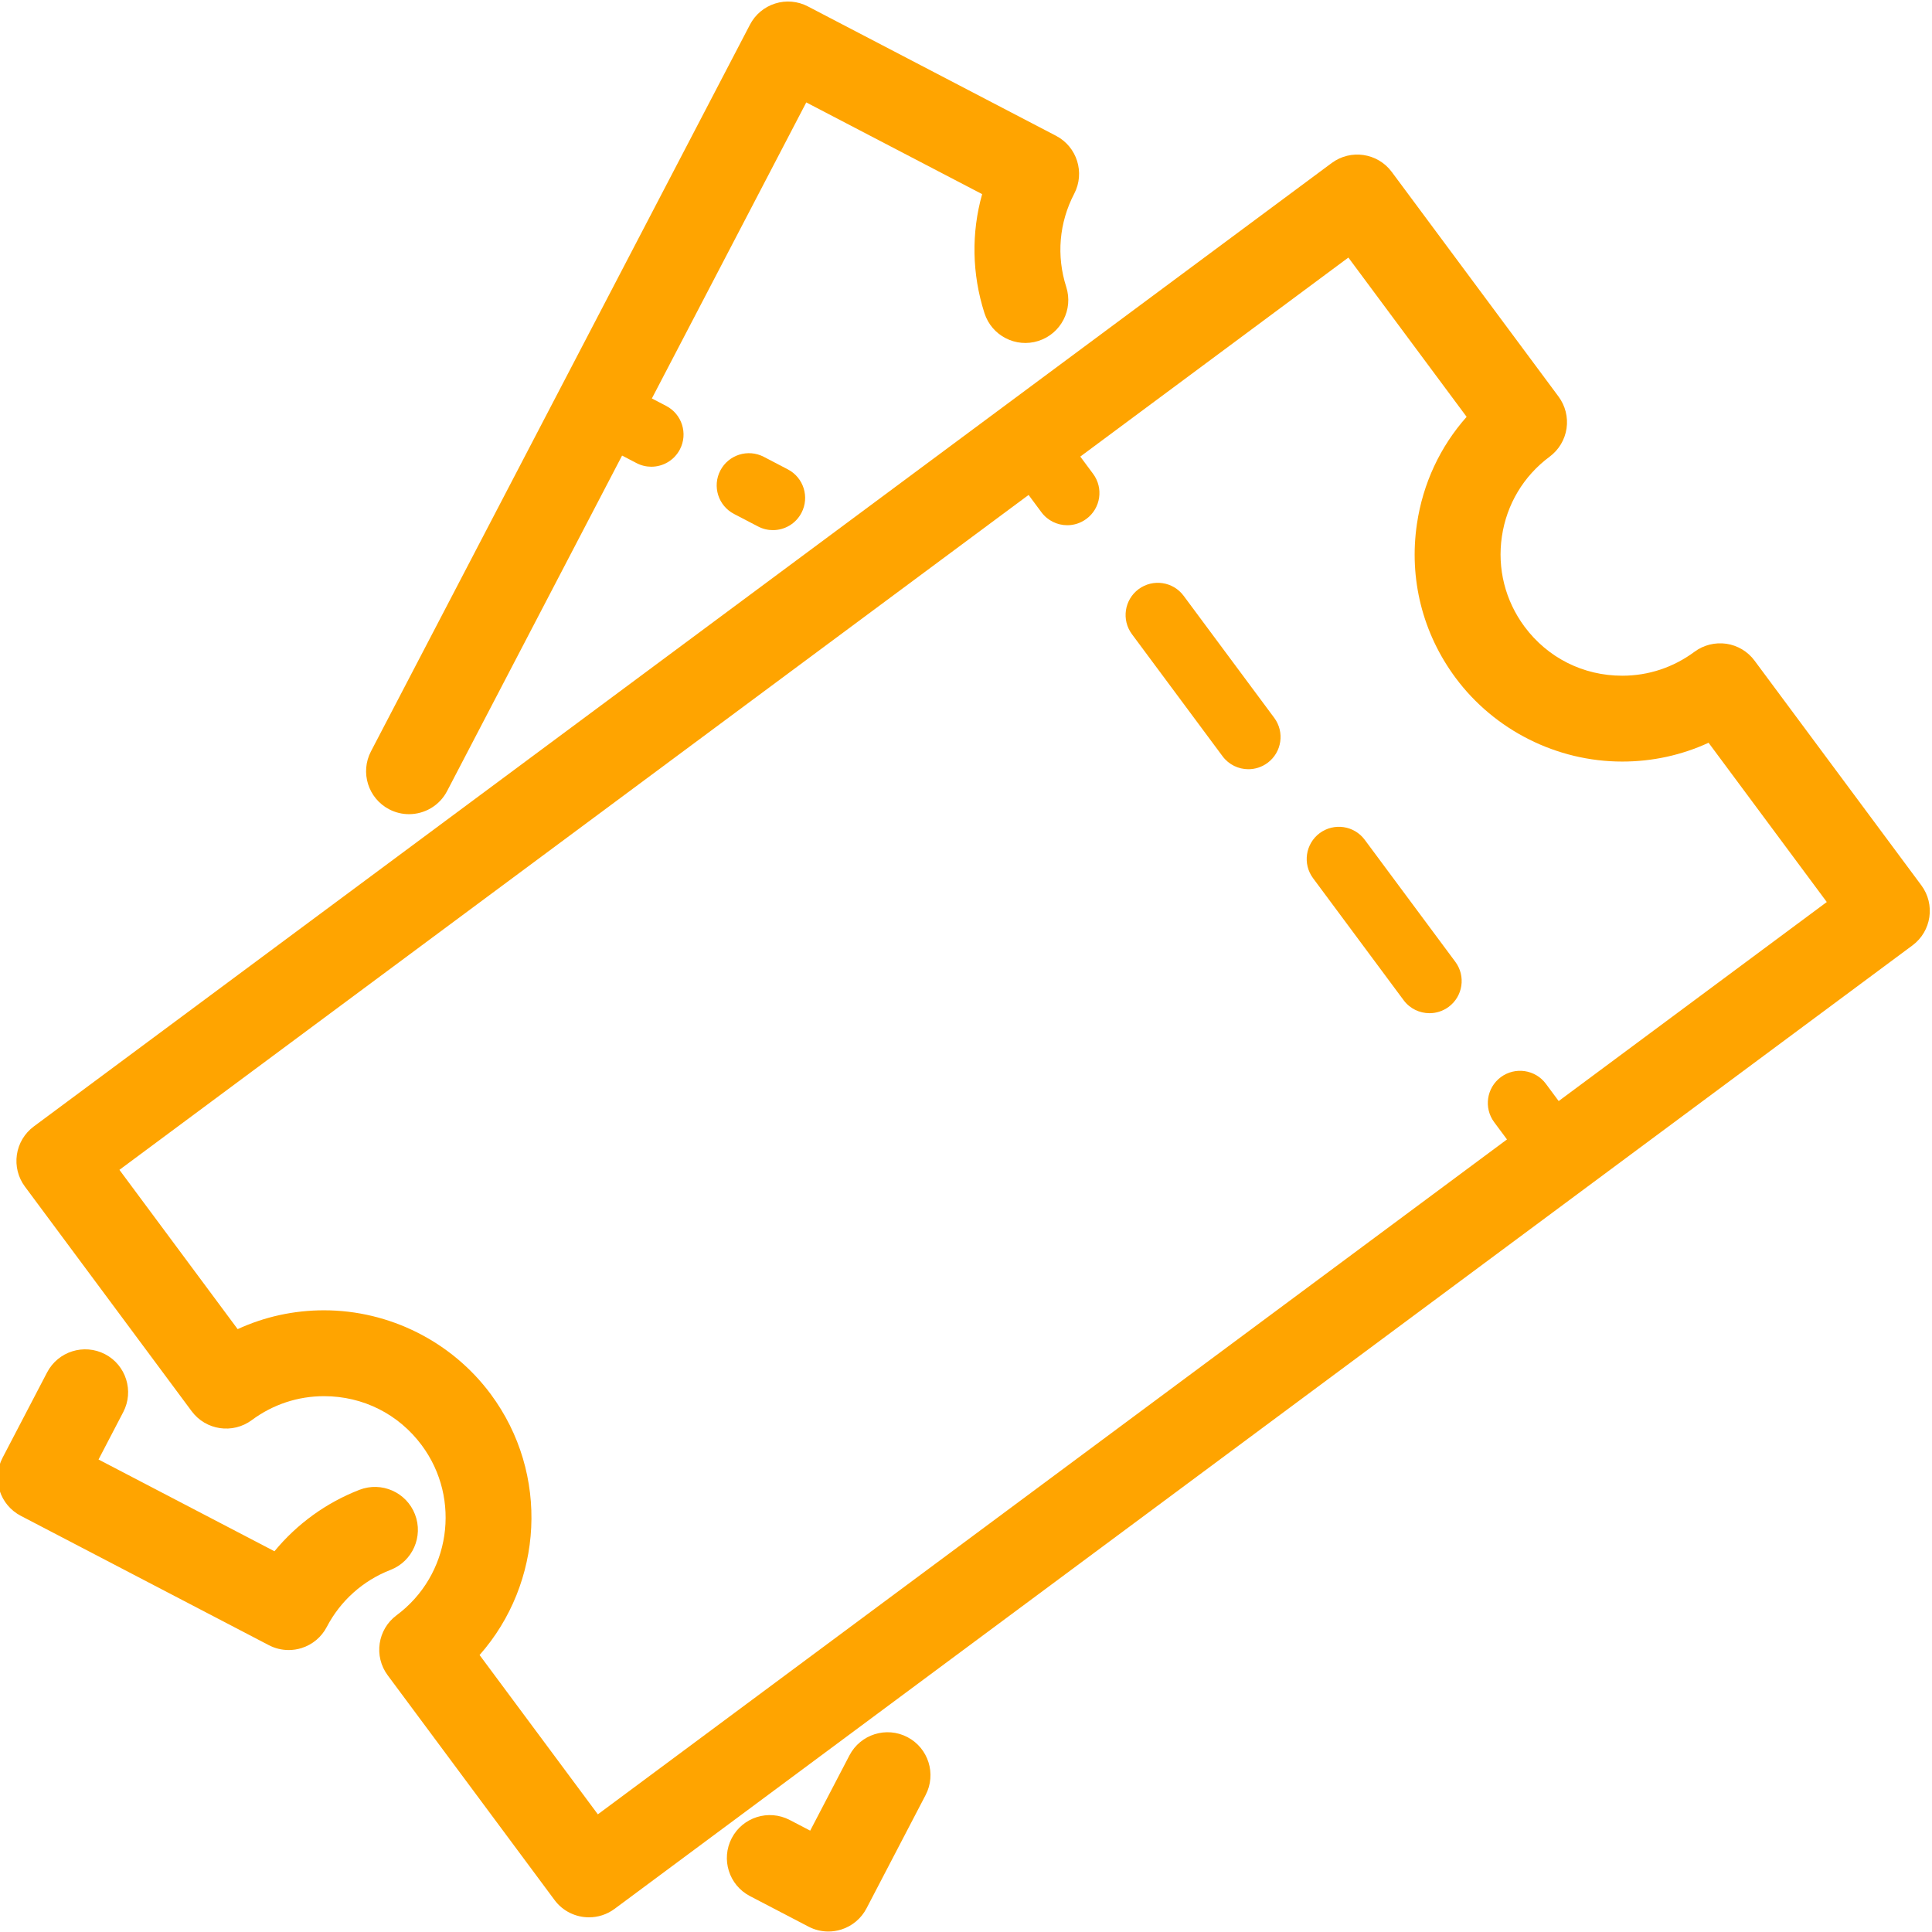 <svg xmlns="http://www.w3.org/2000/svg" xmlns:xlink="http://www.w3.org/1999/xlink" width="500" zoomAndPan="magnify" viewBox="0 0 375 375" height="500" preserveAspectRatio="xMidYMid meet" version="1.0"><path fill="#ffa400" d="M 37.207 273.922 C 39.949 277.613 45.164 278.383 48.867 275.645 C 52.965 272.605 57.812 270.996 62.898 270.996 C 70.453 270.996 77.363 274.469 81.859 280.523 C 89.609 290.965 87.418 305.766 76.977 313.52 C 73.281 316.266 72.508 321.48 75.254 325.176 L 107.629 368.785 C 109.258 370.988 111.777 372.152 114.324 372.152 C 116.051 372.152 117.793 371.617 119.285 370.512 L 371.207 183.5 C 374.902 180.758 375.676 175.535 372.93 171.84 L 340.559 128.234 C 339.246 126.457 337.273 125.277 335.09 124.953 C 332.906 124.641 330.676 125.188 328.898 126.508 C 324.801 129.551 319.953 131.156 314.871 131.156 C 307.312 131.156 300.402 127.684 295.906 121.629 C 292.156 116.57 290.594 110.352 291.516 104.125 C 292.438 97.891 295.727 92.391 300.789 88.637 C 302.562 87.32 303.742 85.352 304.066 83.164 C 304.387 80.98 303.828 78.754 302.512 76.977 L 270.137 33.367 C 267.391 29.676 262.172 28.902 258.477 31.645 L 6.551 218.652 C 4.777 219.973 3.598 221.938 3.277 224.125 C 2.957 226.312 3.512 228.539 4.832 230.312 Z M 199.648 96.07 L 202.133 99.418 C 203.359 101.07 205.246 101.945 207.156 101.945 C 208.449 101.945 209.754 101.543 210.875 100.711 C 213.648 98.656 214.227 94.742 212.168 91.969 L 209.684 88.621 L 261.719 49.992 L 284.672 80.906 C 279.535 86.691 276.184 93.848 275.027 101.68 C 273.449 112.316 276.117 122.93 282.523 131.562 C 290.082 141.742 302.176 147.82 314.867 147.82 C 320.73 147.82 326.41 146.574 331.633 144.168 L 354.578 175.082 L 302.539 213.715 L 300.055 210.367 C 298 207.594 294.09 207.02 291.312 209.07 C 288.539 211.129 287.961 215.047 290.02 217.816 L 292.504 221.164 L 116.043 352.16 L 93.086 321.238 C 105.41 307.293 106.766 286.113 95.238 270.586 C 87.68 260.406 75.594 254.328 62.895 254.328 C 57.031 254.328 51.355 255.578 46.129 257.984 L 23.18 227.066 Z M 199.648 96.07 " fill-opacity="1" fill-rule="nonzero"/><path fill="#ffa400" d="M 272.441 194.137 C 273.668 195.789 275.555 196.66 277.465 196.66 C 278.758 196.66 280.062 196.262 281.188 195.43 C 283.961 193.371 284.535 189.457 282.477 186.688 L 264.898 163.008 C 262.844 160.234 258.934 159.66 256.152 161.711 C 253.383 163.773 252.805 167.688 254.863 170.457 Z M 272.441 194.137 " fill-opacity="1" fill-rule="nonzero"/><path fill="#ffa400" d="M 237.289 146.777 C 238.512 148.43 240.402 149.305 242.309 149.305 C 243.602 149.305 244.91 148.902 246.035 148.07 C 248.805 146.012 249.383 142.098 247.324 139.328 L 229.746 115.648 C 227.688 112.875 223.781 112.301 221 114.355 C 218.23 116.414 217.652 120.328 219.711 123.098 Z M 237.289 146.777 " fill-opacity="1" fill-rule="nonzero"/><path fill="#ffa400" d="M 75.539 157.086 C 76.77 157.727 78.086 158.031 79.383 158.031 C 82.391 158.031 85.297 156.398 86.781 153.547 L 120.746 88.426 L 123.535 89.879 C 124.461 90.363 125.445 90.59 126.422 90.59 C 128.676 90.59 130.855 89.363 131.969 87.227 C 133.562 84.168 132.375 80.391 129.316 78.793 L 126.527 77.34 L 156.496 19.879 L 190.633 37.68 C 188.52 45.195 188.645 53.164 191.082 60.777 C 192.484 65.156 197.172 67.578 201.559 66.172 C 205.945 64.77 208.359 60.078 206.957 55.695 C 205.023 49.652 205.57 43.227 208.504 37.602 C 210.633 33.52 209.051 28.484 204.969 26.355 L 156.812 1.246 C 154.852 0.219 152.555 0.016 150.461 0.684 C 148.348 1.348 146.59 2.82 145.57 4.781 L 72.004 145.84 C 69.875 149.922 71.457 154.957 75.539 157.086 Z M 75.539 157.086 " fill-opacity="1" fill-rule="nonzero"/><path fill="#ffa400" d="M 4.027 294.215 L 52.184 319.328 C 53.383 319.953 54.703 320.273 56.035 320.273 C 56.879 320.273 57.723 320.145 58.539 319.887 C 60.648 319.223 62.406 317.75 63.426 315.789 C 66.07 310.715 70.461 306.785 75.793 304.719 C 80.082 303.055 82.211 298.223 80.547 293.934 C 78.883 289.637 74.047 287.512 69.762 289.176 C 63.293 291.688 57.629 295.809 53.273 301.098 L 19.125 283.289 L 23.922 274.086 C 26.051 270.004 24.465 264.969 20.383 262.844 C 16.301 260.727 11.27 262.305 9.141 266.383 L 0.488 282.969 C -0.531 284.93 -0.734 287.219 -0.07 289.324 C 0.59 291.434 2.066 293.191 4.027 294.215 Z M 4.027 294.215 " fill-opacity="1" fill-rule="nonzero"/><path fill="#ffa400" d="M 164.883 340.707 L 157.258 355.328 L 153.273 353.25 C 149.184 351.133 144.156 352.707 142.027 356.789 C 139.902 360.871 141.484 365.902 145.566 368.031 L 156.938 373.961 C 158.137 374.59 159.461 374.906 160.793 374.906 C 161.637 374.906 162.477 374.777 163.297 374.52 C 165.402 373.855 167.16 372.383 168.184 370.422 L 179.66 348.414 C 181.789 344.336 180.207 339.301 176.125 337.172 C 172.051 335.043 167.016 336.629 164.883 340.707 Z M 164.883 340.707 " fill-opacity="1" fill-rule="nonzero"/><path fill="#ffa400" d="M 148.246 88.668 C 145.184 87.078 141.414 88.266 139.816 91.328 C 138.223 94.391 139.41 98.164 142.477 99.758 L 147.133 102.184 C 148.055 102.668 149.043 102.898 150.02 102.898 C 152.273 102.898 154.453 101.676 155.566 99.539 C 157.164 96.477 155.977 92.703 152.918 91.105 Z M 148.246 88.668 " fill-opacity="1" fill-rule="nonzero"/></svg>